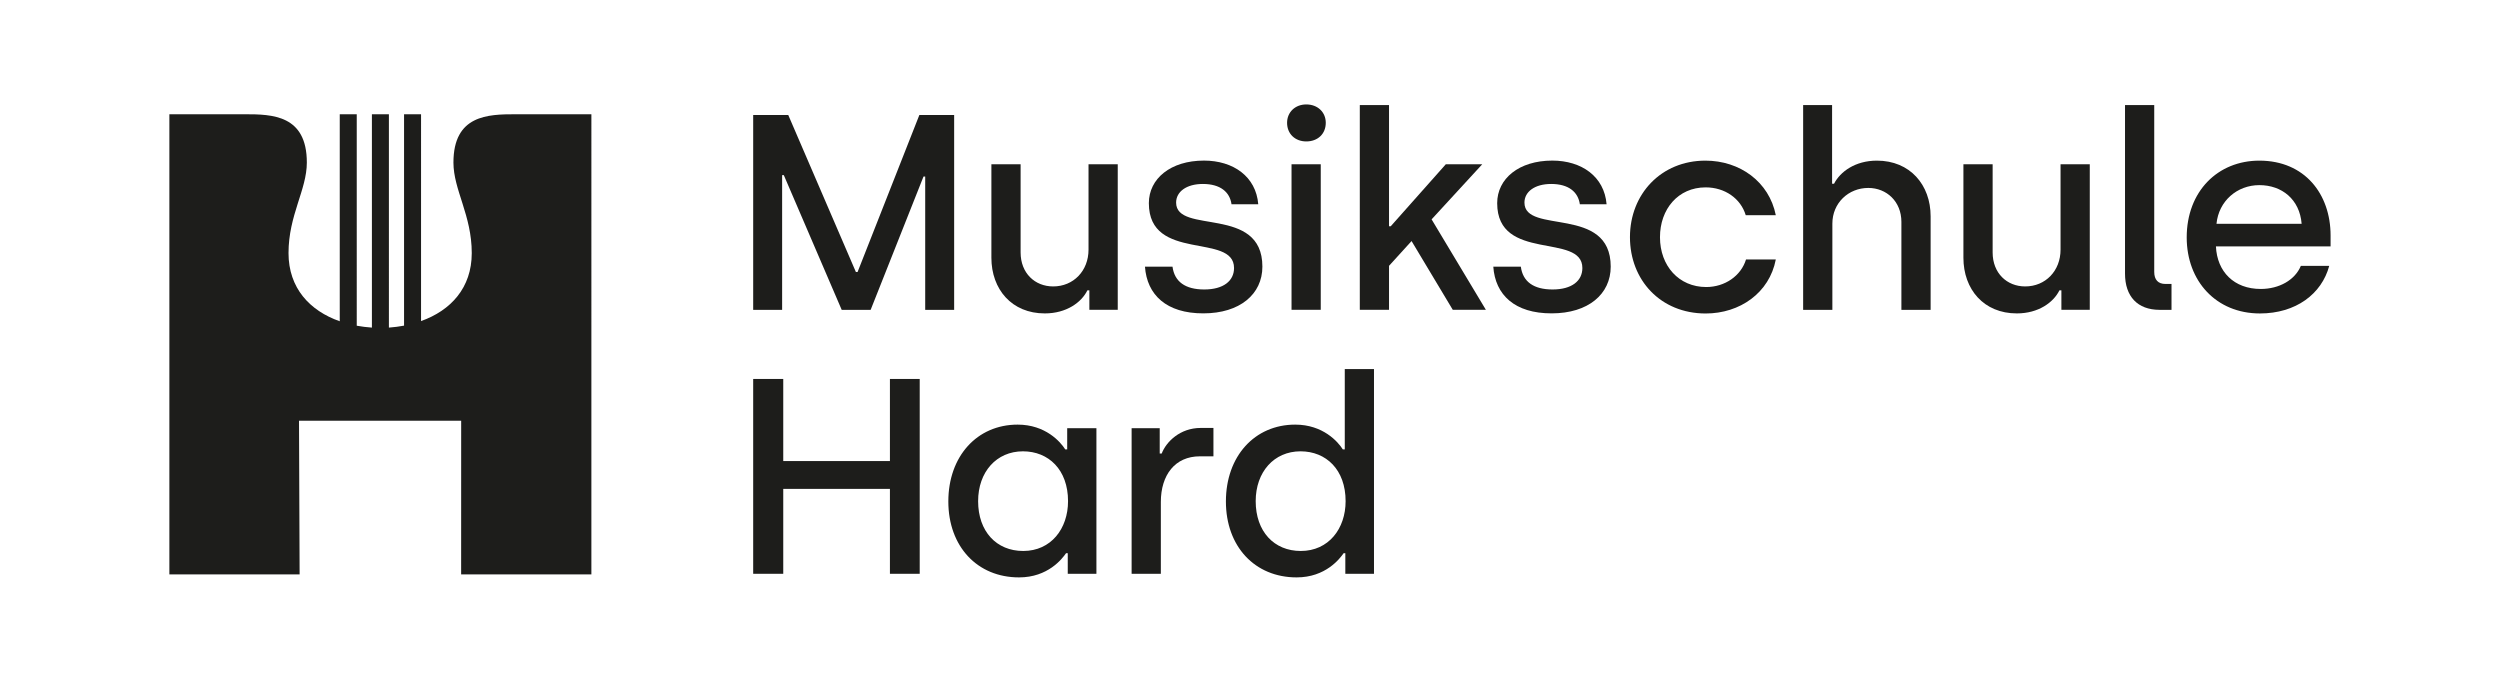 <?xml version="1.0" encoding="utf-8"?>
<!-- Generator: Adobe Illustrator 24.3.0, SVG Export Plug-In . SVG Version: 6.00 Build 0)  -->
<svg version="1.1" id="Ebene_1" xmlns="http://www.w3.org/2000/svg" xmlns:xlink="http://www.w3.org/1999/xlink" x="0px" y="0px"
	 viewBox="0 0 623.62 170.08" style="enable-background:new 0 0 623.62 170.08;" xml:space="preserve">
<style type="text/css">
	.st0{fill:#1D1D1B;}
</style>
<g>
	<path class="st0" d="M147.54,28.5c-5.58,0-15.7,0-18.95,0c-6.85,0-15.48,0.18-15.48,12.05c0,6.82,4.57,13.11,4.57,22.58
		c0,8.68-5.25,14.33-12.65,16.96V28.5h-4.24v52.73c-1.23,0.23-2.49,0.39-3.78,0.49V28.5h-4.24v53.22c-1.29-0.09-2.55-0.25-3.78-0.47
		V28.5h-4.24v51.64c-7.46-2.61-12.78-8.27-12.78-17.01c0-9.47,4.57-15.76,4.57-22.58c0-11.87-8.63-12.05-15.48-12.05
		c-3.22,0-13.2,0-18.81,0v114.78c7.44,0,23.64,0,32.49,0l-0.15-38.33h19.83h0.79h19.83l-0.01,38.33c8.94,0,25.15,0,32.49,0V28.5z"/>
	<path class="st0" d="M187.88,28.69h8.75l16.87,39.16h0.42l15.41-39.16h8.68v48.6h-7.22V44.03h-0.42l-13.19,33.26h-7.22l-14.44-33.6
		h-0.42v33.6h-7.22V28.69z"/>
	<path class="st0" d="M247.3,64.3V40.97h7.29v22.01c0,5.14,3.54,8.47,8.12,8.47c5.07,0,8.82-3.89,8.82-9.16V40.97h7.29v36.31h-7.08
		v-4.86h-0.49c-1.46,2.99-5.21,5.76-10.62,5.76C252.37,78.19,247.3,72.15,247.3,64.3z"/>
	<path class="st0" d="M285.61,66.52h6.87c0.49,3.75,3.19,5.69,7.92,5.69c4.79,0,7.43-2.15,7.43-5.35c0-8.89-21.25-1.39-21.25-16.18
		c0-6.11,5.42-10.62,13.75-10.62c7.29,0,12.98,3.96,13.54,10.9h-6.67c-0.42-3.05-2.78-5.07-7.15-5.07c-4.1,0-6.67,1.94-6.67,4.65
		c0,8.05,21.52,0.56,21.52,15.97c0,6.87-5.62,11.66-14.72,11.66C290.96,78.19,286.1,73.54,285.61,66.52z"/>
	<path class="st0" d="M321.06,30.63c0-2.64,2.01-4.58,4.79-4.58c2.85,0,4.86,1.94,4.86,4.58c0,2.78-2.01,4.65-4.86,4.65
		C323.08,35.28,321.06,33.41,321.06,30.63z M322.17,40.97h7.29v36.31h-7.29V40.97z"/>
	<path class="st0" d="M362.39,77.28l-10.28-17.15l-5.62,6.18v10.97h-7.29V26.21h7.29v30.24h0.42l13.75-15.48h9.09l-12.64,13.75
		l13.54,22.56H362.39z"/>
	<path class="st0" d="M372.5,66.52h6.87c0.49,3.75,3.19,5.69,7.92,5.69c4.79,0,7.43-2.15,7.43-5.35c0-8.89-21.25-1.39-21.25-16.18
		c0-6.11,5.42-10.62,13.75-10.62c7.29,0,12.98,3.96,13.54,10.9h-6.67c-0.42-3.05-2.78-5.07-7.15-5.07c-4.1,0-6.67,1.94-6.67,4.65
		c0,8.05,21.52,0.56,21.52,15.97c0,6.87-5.62,11.66-14.72,11.66C377.84,78.19,372.98,73.54,372.5,66.52z"/>
	<path class="st0" d="M406.59,59.16c0-10.76,7.78-19.09,18.82-19.09c8.61,0,15.9,5.28,17.56,13.61h-7.5
		c-1.25-4.17-5.21-6.94-10-6.94c-6.87,0-11.39,5.42-11.39,12.43c0,7.15,4.72,12.43,11.53,12.43c4.65,0,8.68-2.78,9.93-6.87h7.43
		c-1.6,8.33-8.96,13.47-17.5,13.47C414.22,78.19,406.59,69.86,406.59,59.16z"/>
	<path class="st0" d="M449.79,26.21h7.22v19.62h0.49c1.53-2.99,5.28-5.76,10.69-5.76c8.26,0,13.4,6.04,13.4,13.89v23.33h-7.29V55.35
		c0-5.07-3.68-8.47-8.26-8.47c-4.93,0-8.96,3.75-8.96,8.89v21.52h-7.29V26.21z"/>
	<path class="st0" d="M489.77,64.3V40.97h7.29v22.01c0,5.14,3.54,8.47,8.12,8.47c5.07,0,8.82-3.89,8.82-9.16V40.97h7.29v36.31h-7.08
		v-4.86h-0.49c-1.46,2.99-5.21,5.76-10.62,5.76C494.83,78.19,489.77,72.15,489.77,64.3z"/>
	<path class="st0" d="M530.08,68.26V26.21h7.29v41.63c0,1.94,0.97,2.99,2.78,2.99h1.53v6.46h-2.99
		C533.21,77.28,530.08,73.95,530.08,68.26z"/>
	<path class="st0" d="M545.47,59.23c0-11.53,7.78-19.16,18.12-19.16c11.32,0,17.77,8.33,17.77,18.68v2.71h-28.6
		c0.28,6.32,4.51,10.62,11.18,10.62c4.58,0,8.54-2.22,10-5.76h7.08c-1.87,7.01-8.33,11.87-17.29,11.87
		C552.83,78.19,545.47,70.13,545.47,59.23z M574.14,55.83c-0.49-6.11-4.93-9.65-10.55-9.65c-5.55,0-10.14,3.96-10.69,9.65H574.14z"
		/>
	<path class="st0" d="M187.88,94.53h7.5v20.48h26.61V94.53h7.43v48.6h-7.43v-21.18h-26.61v21.18h-7.5V94.53z"/>
	<path class="st0" d="M236.56,125.08c0-11.25,7.15-19.16,17.29-19.16c6.94,0,10.69,4.3,11.87,6.18h0.49v-5.28h7.29v36.31h-7.15
		v-5.14h-0.42c-0.97,1.39-4.51,6.04-11.73,6.04C243.78,144.03,236.56,136.33,236.56,125.08z M266.42,125.01
		c0-7.85-4.86-12.43-11.25-12.43c-6.6,0-11.18,5.14-11.18,12.43c0,7.57,4.58,12.43,11.25,12.43
		C262.18,137.44,266.42,131.88,266.42,125.01z"/>
	<path class="st0" d="M282.28,106.82h7.01v6.32h0.49c1.11-2.92,4.58-6.39,9.72-6.39h3.19v7.08h-3.4c-6.18,0-9.72,4.65-9.72,11.39
		v17.91h-7.29V106.82z"/>
	<path class="st0" d="M305.8,125.08c0-11.25,7.15-19.16,17.29-19.16c6.94,0,10.69,4.3,11.87,6.18h0.49V92.06h7.29v51.07h-7.15v-5.14
		h-0.42c-0.97,1.39-4.51,6.04-11.73,6.04C313.02,144.03,305.8,136.33,305.8,125.08z M335.66,125.01c0-7.85-4.86-12.43-11.25-12.43
		c-6.6,0-11.18,5.14-11.18,12.43c0,7.57,4.58,12.43,11.25,12.43C331.42,137.44,335.66,131.88,335.66,125.01z"/>
</g>
</svg>
